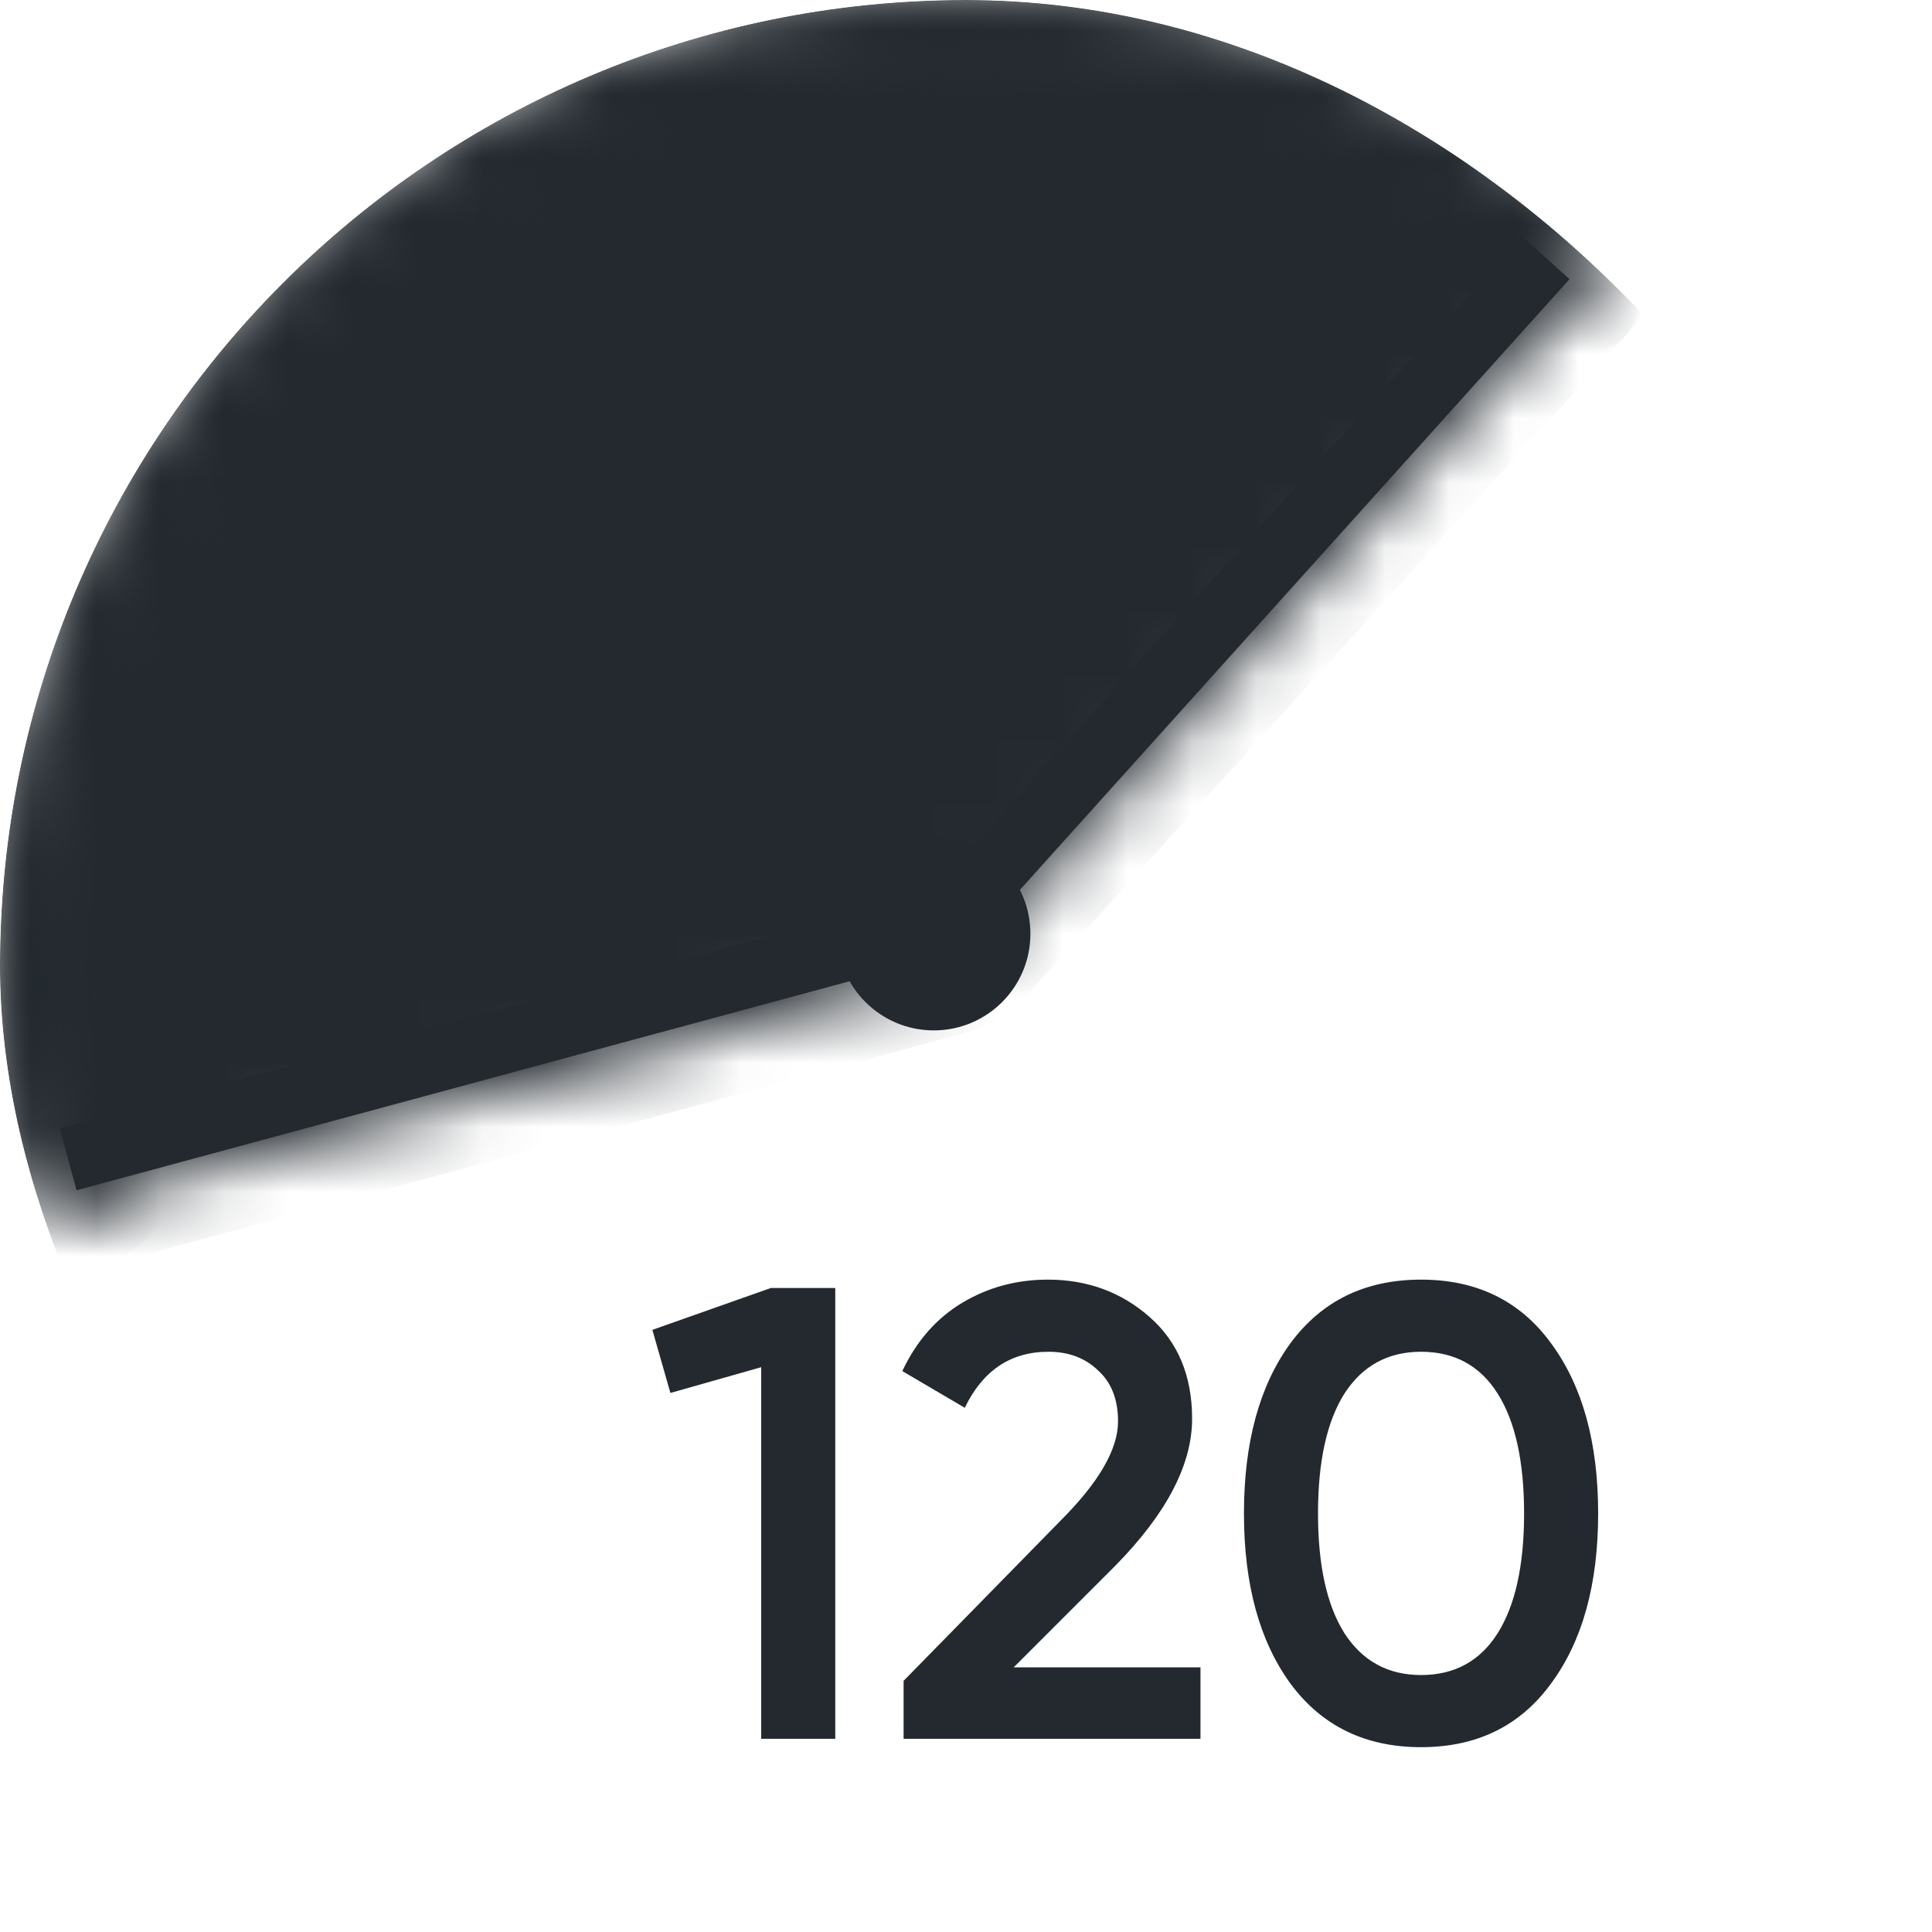 <svg width="30" height="30" viewBox="0 0 30 30" fill="none" xmlns="http://www.w3.org/2000/svg">
<g clip-path="url(#clip0_9962_54785)">
<mask id="path-2-inside-1_9962_54785" fill="white">
<path d="M1.485 18.652C0.952 18.796 0.399 18.481 0.291 17.939C-0.277 15.101 -0.011 12.15 1.066 9.447C2.266 6.434 4.411 3.892 7.179 2.2C9.946 0.509 13.188 -0.239 16.417 0.067C19.313 0.342 22.059 1.452 24.327 3.252C24.759 3.595 24.788 4.231 24.416 4.64L15.197 14.784C15.068 14.925 14.902 15.027 14.718 15.076L1.485 18.652Z"/>
</mask>
<path d="M1.485 18.652C0.952 18.796 0.399 18.481 0.291 17.939C-0.277 15.101 -0.011 12.15 1.066 9.447C2.266 6.434 4.411 3.892 7.179 2.2C9.946 0.509 13.188 -0.239 16.417 0.067C19.313 0.342 22.059 1.452 24.327 3.252C24.759 3.595 24.788 4.231 24.416 4.64L15.197 14.784C15.068 14.925 14.902 15.027 14.718 15.076L1.485 18.652Z" fill="#23292F" stroke="#23292F" stroke-width="2" stroke-linejoin="round" mask="url(#path-2-inside-1_9962_54785)"/>
<mask id="path-3-inside-2_9962_54785" fill="white">
<path d="M1.243 18.717C0.843 18.825 0.43 18.589 0.342 18.184C-0.291 15.271 -0.042 12.228 1.066 9.447C2.266 6.434 4.411 3.892 7.179 2.2C9.946 0.509 13.188 -0.239 16.417 0.067C19.396 0.35 22.217 1.517 24.521 3.409C24.841 3.672 24.863 4.148 24.584 4.455C24.306 4.761 23.832 4.782 23.511 4.521C21.448 2.845 18.932 1.812 16.275 1.56C13.369 1.285 10.452 1.958 7.961 3.48C5.47 5.003 3.54 7.291 2.459 10.003C1.471 12.482 1.242 15.192 1.792 17.792C1.878 18.198 1.643 18.609 1.243 18.717Z"/>
</mask>
<path d="M1.243 18.717C0.843 18.825 0.43 18.589 0.342 18.184C-0.291 15.271 -0.042 12.228 1.066 9.447C2.266 6.434 4.411 3.892 7.179 2.2C9.946 0.509 13.188 -0.239 16.417 0.067C19.396 0.35 22.217 1.517 24.521 3.409C24.841 3.672 24.863 4.148 24.584 4.455C24.306 4.761 23.832 4.782 23.511 4.521C21.448 2.845 18.932 1.812 16.275 1.56C13.369 1.285 10.452 1.958 7.961 3.48C5.47 5.003 3.54 7.291 2.459 10.003C1.471 12.482 1.242 15.192 1.792 17.792C1.878 18.198 1.643 18.609 1.243 18.717Z" stroke="#23292F" stroke-width="2" stroke-linejoin="round" mask="url(#path-3-inside-2_9962_54785)"/>
<circle cx="14.5" cy="14.5" r="1.5" fill="#23292F"/>
<path d="M24 4L15 14" stroke="#23292F"/>
<path d="M14 14.5L1.058 18" stroke="#23292F"/>
<path d="M11.97 20H12.97V27H11.82V21.23L10.41 21.63L10.13 20.65L11.97 20ZM14.031 27V26.1L16.471 23.61C17.064 23.017 17.361 22.503 17.361 22.07C17.361 21.73 17.257 21.467 17.051 21.28C16.851 21.087 16.594 20.99 16.281 20.99C15.694 20.99 15.261 21.28 14.981 21.86L14.011 21.29C14.231 20.823 14.541 20.47 14.941 20.23C15.341 19.99 15.784 19.87 16.271 19.87C16.884 19.87 17.411 20.063 17.851 20.45C18.291 20.837 18.511 21.363 18.511 22.03C18.511 22.743 18.114 23.503 17.321 24.31L15.741 25.89H18.641V27H14.031ZM24.086 26.14C23.606 26.8 22.933 27.13 22.066 27.13C21.199 27.13 20.523 26.8 20.036 26.14C19.556 25.48 19.316 24.6 19.316 23.5C19.316 22.4 19.556 21.52 20.036 20.86C20.523 20.2 21.199 19.87 22.066 19.87C22.933 19.87 23.606 20.2 24.086 20.86C24.573 21.52 24.816 22.4 24.816 23.5C24.816 24.6 24.573 25.48 24.086 26.14ZM22.066 26.01C22.586 26.01 22.983 25.793 23.256 25.36C23.529 24.927 23.666 24.307 23.666 23.5C23.666 22.693 23.529 22.073 23.256 21.64C22.983 21.207 22.586 20.99 22.066 20.99C21.553 20.99 21.156 21.207 20.876 21.64C20.603 22.073 20.466 22.693 20.466 23.5C20.466 24.307 20.603 24.927 20.876 25.36C21.156 25.793 21.553 26.01 22.066 26.01Z" fill="#23292F"/>
</g>
<defs>
<clipPath id="clip0_9962_54785">
<rect width="30" height="30" rx="15" fill="white"/>
</clipPath>
</defs>
</svg>
